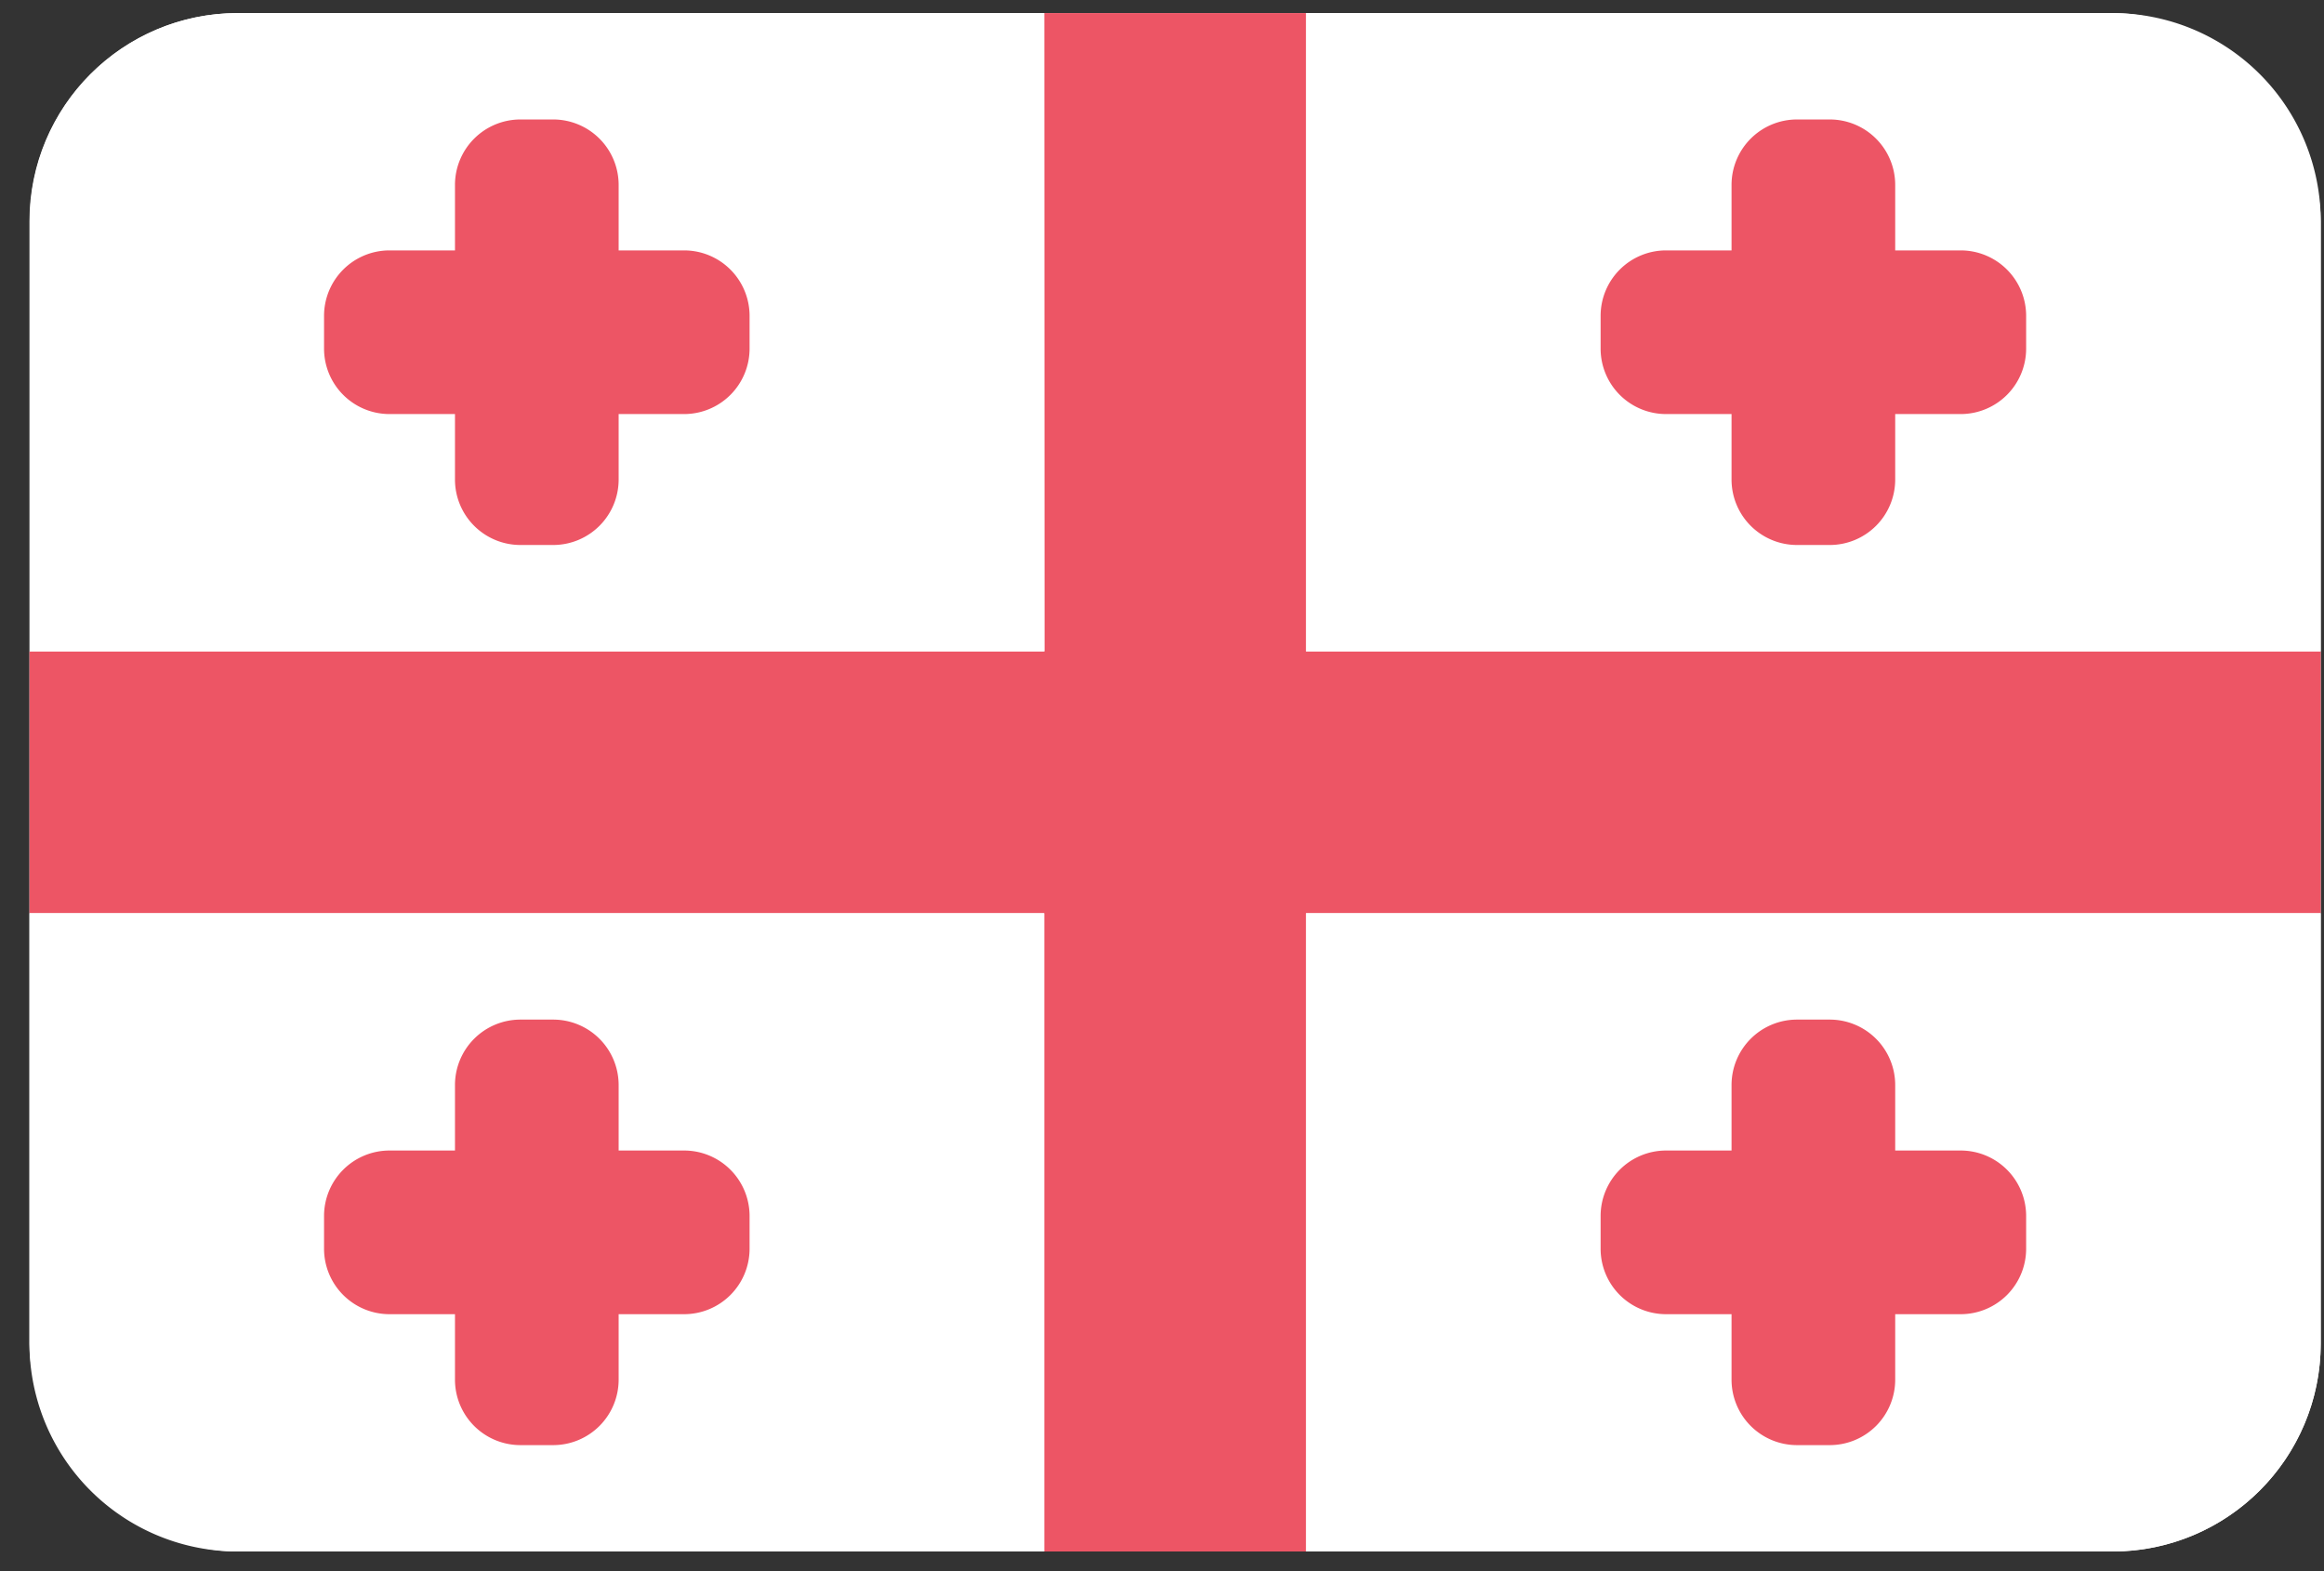<svg width="71" height="48" xmlns="http://www.w3.org/2000/svg"><rect width="100%" height="100%" fill="#333333" stroke="none"/><g fill-rule="nonzero" fill="none"><rect fill="#FFF" x=".9" y=".4" width="70" height="47" rx="6.36"/><path fill="#ED5565" d="M70.9 19.9h-31V.4h-8v19.5H.9v8h31v19.5h8V27.9h31z"/><path d="M31.9.4H7.27A6.36 6.36 0 0 0 .91 6.76V19.9h31L31.9.4Z" fill="#FFF"/><path d="M20.9 7.65h-2v-2a2 2 0 0 0-2-2h-1a2 2 0 0 0-2 2v2h-2a2 2 0 0 0-2 2v1a2 2 0 0 0 2 2h2v2a2 2 0 0 0 2 2h1a2 2 0 0 0 2-2v-2h2a2 2 0 0 0 2-2v-1a2 2 0 0 0-2-2Z" fill="#ED5565"/><path d="M64.54.4H39.9v19.5h31V6.76A6.36 6.36 0 0 0 64.54.4Z" fill="#FFF"/><path d="M59.9 7.65h-2v-2a2 2 0 0 0-2-2h-1a2 2 0 0 0-2 2v2h-2a2 2 0 0 0-2 2v1a2 2 0 0 0 2 2h2v2a2 2 0 0 0 2 2h1a2 2 0 0 0 2-2v-2h2a2 2 0 0 0 2-2v-1a2 2 0 0 0-2-2Z" fill="#ED5565"/><path d="M31.9 47.4H7.27A6.36 6.36 0 0 1 .9 41V27.9h31v19.5Z" fill="#FFF"/><path d="M20.9 40.15h-2v2a2 2 0 0 1-2 2h-1a2 2 0 0 1-2-2v-2h-2a2 2 0 0 1-2-2v-1a2 2 0 0 1 2-2h2v-2a2 2 0 0 1 2-2h1a2 2 0 0 1 2 2v2h2a2 2 0 0 1 2 2v1a2 2 0 0 1-2 2Z" fill="#ED5565"/><path d="M64.54 47.4H39.9V27.9h31V41a6.36 6.36 0 0 1-6.36 6.4Z" fill="#FFF"/><path d="M59.9 40.15h-2v2a2 2 0 0 1-2 2h-1a2 2 0 0 1-2-2v-2h-2a2 2 0 0 1-2-2v-1a2 2 0 0 1 2-2h2v-2a2 2 0 0 1 2-2h1a2 2 0 0 1 2 2v2h2a2 2 0 0 1 2 2v1a2 2 0 0 1-2 2Z" fill="#ED5565"/></g></svg>